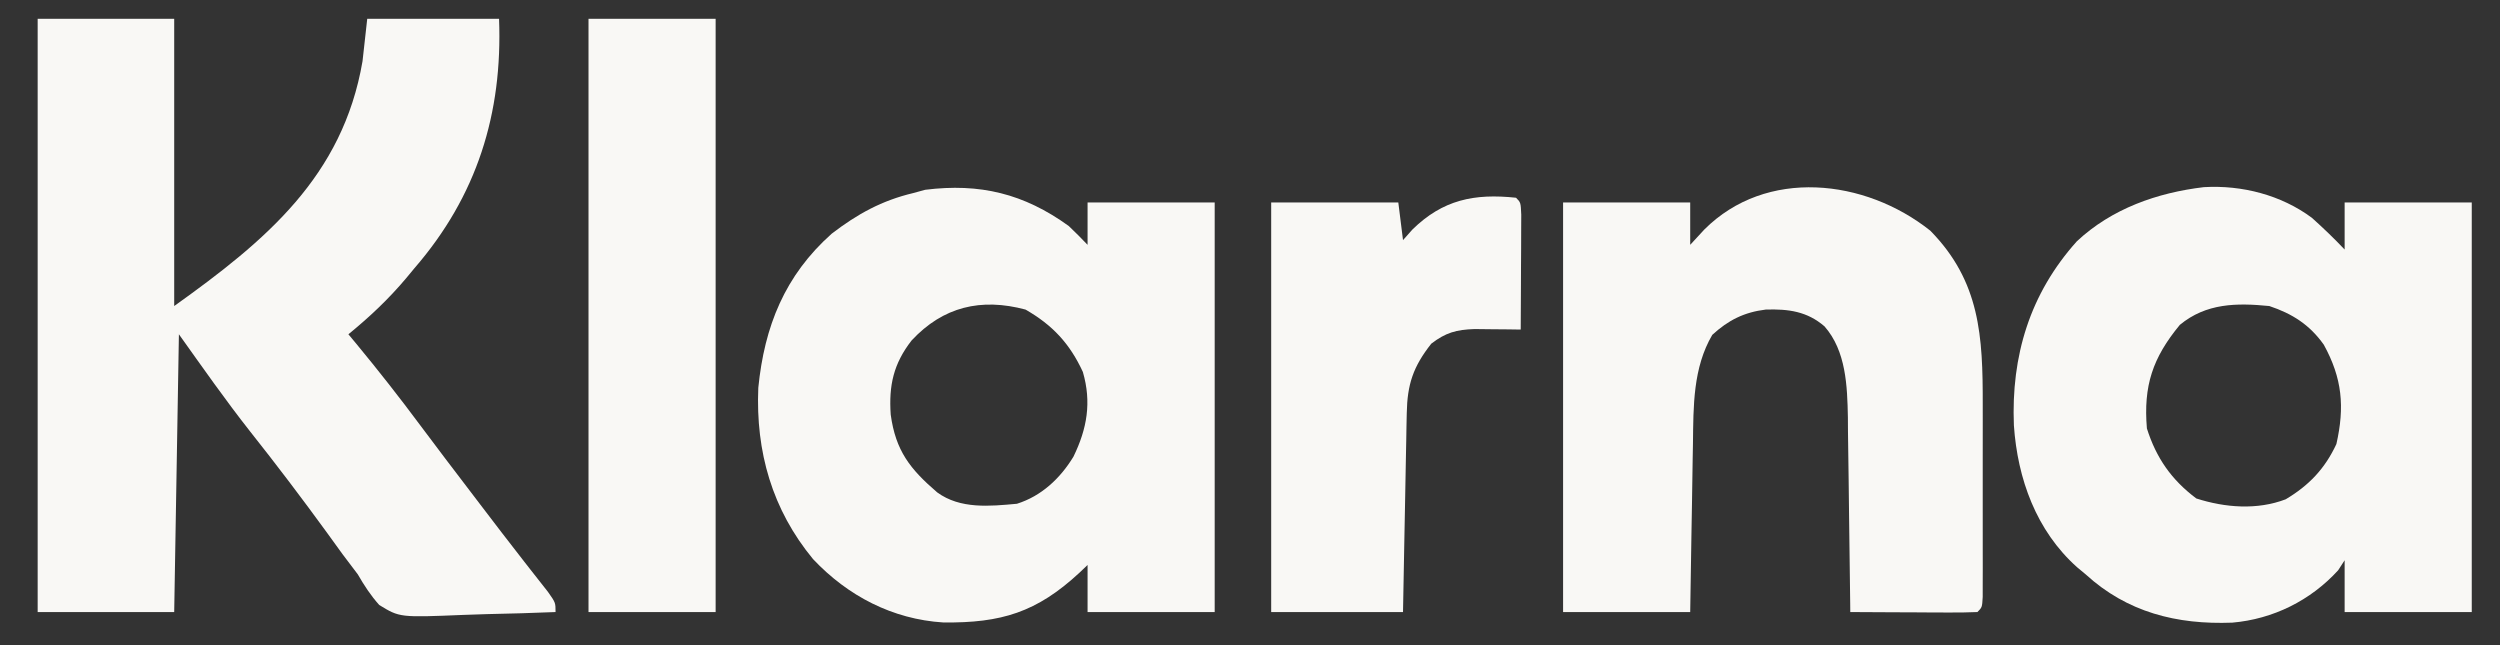 <?xml version="1.0" encoding="UTF-8"?>
<svg version="1.1" xmlns="http://www.w3.org/2000/svg" width="531" height="137">
    <rect width="100%" height="100%" fill="#333333" stroke="none"/>
    <path d="M0 0 C9.57 0 19.14 0 29 0 C29 20.13 29 40.26 29 61 C48.425 47.125 64.799 33.506 69 9 C69.33 6.03 69.66 3.06 70 0 C79.24 0 88.48 0 98 0 C98.767 20.125 93.325 37.623 80 53 C79.422 53.697 78.845 54.395 78.25 55.113 C74.498 59.56 70.506 63.322 66 67 C66.545 67.655 67.091 68.31 67.652 68.984 C72.355 74.676 76.885 80.445 81.289 86.371 C84.801 91.088 88.372 95.76 91.938 100.438 C92.628 101.345 93.318 102.252 94.03 103.186 C97.085 107.197 100.147 111.201 103.254 115.172 C103.725 115.776 104.196 116.38 104.682 117.002 C105.909 118.571 107.142 120.135 108.375 121.699 C110 124 110 124 110 126 C105.144 126.199 100.29 126.343 95.431 126.439 C93.781 126.48 92.131 126.534 90.482 126.604 C76.894 127.162 76.894 127.162 72.548 124.496 C70.712 122.437 69.377 120.386 68 118 C66.928 116.555 65.843 115.121 64.746 113.695 C63.64 112.174 62.537 110.651 61.438 109.125 C56.146 101.858 50.734 94.708 45.146 87.667 C39.838 80.929 35.01 74.014 30 67 C29.67 86.47 29.34 105.94 29 126 C19.43 126 9.86 126 0 126 C0 84.42 0 42.84 0 0 Z " fill="#F9F8F5" transform="translate(8,4)"/>
    <path d="M0 0 C8.113 -0.471 16.432 1.672 22.957 6.52 C25.368 8.688 27.673 10.895 29.902 13.25 C29.902 9.95 29.902 6.65 29.902 3.25 C38.812 3.25 47.722 3.25 56.902 3.25 C56.902 31.96 56.902 60.67 56.902 90.25 C47.992 90.25 39.082 90.25 29.902 90.25 C29.902 86.62 29.902 82.99 29.902 79.25 C29.449 79.951 28.995 80.653 28.527 81.375 C22.648 87.815 14.705 91.743 6.039 92.5 C-5.758 92.952 -16.289 90.299 -25.098 82.25 C-25.701 81.749 -26.304 81.247 -26.926 80.73 C-35.609 72.972 -39.572 61.943 -40.348 50.594 C-40.948 35.855 -36.968 22.639 -26.973 11.5 C-19.558 4.561 -9.903 1.18 0 0 Z M-5.098 29.25 C-10.897 36.265 -12.855 42.212 -12.098 51.25 C-10.109 57.529 -6.88 62.163 -1.598 66.125 C4.498 68.084 11.309 68.625 17.383 66.301 C22.323 63.363 25.714 59.805 28.152 54.562 C29.936 46.683 29.406 40.588 25.469 33.453 C22.473 29.239 18.821 26.889 13.902 25.25 C6.931 24.563 0.495 24.634 -5.098 29.25 Z " fill="#F9F8F5" transform="translate(468.098,39.75)"/>
    <path d="M0 0 C1.362 1.304 2.704 2.63 4 4 C4 1.03 4 -1.94 4 -5 C12.91 -5 21.82 -5 31 -5 C31 23.71 31 52.42 31 82 C22.09 82 13.18 82 4 82 C4 78.7 4 75.4 4 72 C3.432 72.543 2.863 73.085 2.277 73.645 C-6.793 82.049 -14.316 84.35 -26.656 84.211 C-37.432 83.531 -46.945 78.573 -54.312 70.75 C-62.986 60.241 -66.508 47.96 -65.938 34.375 C-64.639 21.313 -60.308 10.51 -50.352 1.641 C-44.896 -2.547 -39.694 -5.415 -33 -7 C-32.175 -7.227 -31.35 -7.454 -30.5 -7.688 C-18.874 -9.141 -9.539 -6.886 0 0 Z M-33.375 24.312 C-37.224 29.263 -38.239 33.863 -37.812 40.062 C-36.769 47.736 -33.698 51.64 -27.938 56.582 C-23.044 60.163 -16.78 59.532 -11 59 C-5.79 57.357 -1.813 53.621 1 49 C3.907 43.029 4.873 37.442 3 31 C0.233 24.998 -3.435 21.037 -9.188 17.75 C-18.646 15.228 -26.685 17.138 -33.375 24.312 Z " fill="#F9F8F5" transform="translate(227,48)"/>
    <path d="M0 0 C10.603 10.803 11.157 22.479 11.133 36.898 C11.134 38.129 11.135 39.36 11.136 40.628 C11.136 43.218 11.135 45.809 11.13 48.399 C11.127 51.06 11.126 53.722 11.13 56.383 C11.137 60.222 11.136 64.06 11.133 67.898 C11.135 69.096 11.137 70.294 11.139 71.528 C11.134 73.176 11.134 73.176 11.129 74.857 C11.129 75.828 11.128 76.8 11.127 77.801 C11 80 11 80 10 81 C8 81.088 5.998 81.107 3.996 81.098 C2.174 81.093 2.174 81.093 0.314 81.088 C-0.965 81.08 -2.244 81.071 -3.562 81.062 C-4.846 81.058 -6.129 81.053 -7.451 81.049 C-10.634 81.037 -13.817 81.021 -17 81 C-17.006 80.394 -17.012 79.787 -17.018 79.162 C-17.082 72.819 -17.166 66.475 -17.262 60.132 C-17.296 57.769 -17.324 55.405 -17.346 53.041 C-17.38 49.633 -17.433 46.225 -17.488 42.816 C-17.495 41.769 -17.501 40.722 -17.508 39.643 C-17.639 33.011 -17.879 25.559 -22.467 20.327 C-26.161 17.13 -30.139 16.605 -34.945 16.75 C-39.547 17.31 -42.933 19.019 -46.312 22.125 C-50.415 29.114 -50.321 37.255 -50.414 45.16 C-50.433 46.191 -50.453 47.221 -50.473 48.283 C-50.532 51.543 -50.579 54.802 -50.625 58.062 C-50.663 60.286 -50.702 62.509 -50.742 64.732 C-50.839 70.155 -50.919 75.577 -51 81 C-59.91 81 -68.82 81 -78 81 C-78 52.29 -78 23.58 -78 -6 C-69.09 -6 -60.18 -6 -51 -6 C-51 -3.03 -51 -0.06 -51 3 C-50.01 1.927 -49.02 0.855 -48 -0.25 C-34.871 -13.379 -13.89 -11.054 0 0 Z " fill="#F9F8F5" transform="translate(410,49)"/>
    <path d="M0 0 C8.91 0 17.82 0 27 0 C27 41.58 27 83.16 27 126 C18.09 126 9.18 126 0 126 C0 84.42 0 42.84 0 0 Z " fill="#F9F8F5" transform="translate(125,4)"/>
    <path d="M0 0 C1 1 1 1 1.114 3.592 C1.108 4.718 1.103 5.844 1.098 7.004 C1.094 8.219 1.091 9.434 1.088 10.686 C1.075 12.605 1.075 12.605 1.062 14.562 C1.058 15.846 1.053 17.129 1.049 18.451 C1.037 21.634 1.021 24.817 1 28 C-0.346 27.98 -0.346 27.98 -1.719 27.96 C-2.893 27.95 -4.067 27.94 -5.277 27.93 C-6.443 27.917 -7.608 27.904 -8.808 27.89 C-12.674 28.023 -14.922 28.632 -18 31 C-21.863 35.907 -23.09 39.645 -23.205 45.769 C-23.225 46.709 -23.245 47.65 -23.266 48.619 C-23.291 50.13 -23.291 50.13 -23.316 51.672 C-23.337 52.709 -23.358 53.747 -23.379 54.816 C-23.445 58.127 -23.504 61.439 -23.562 64.75 C-23.606 66.996 -23.649 69.242 -23.693 71.488 C-23.801 76.992 -23.9 82.496 -24 88 C-33.24 88 -42.48 88 -52 88 C-52 59.29 -52 30.58 -52 1 C-43.09 1 -34.18 1 -25 1 C-24.67 3.64 -24.34 6.28 -24 9 C-23.01 7.886 -23.01 7.886 -22 6.75 C-15.564 0.44 -8.872 -0.951 0 0 Z M-26 10 C-25 12 -25 12 -25 12 Z " fill="#F9F8F5" transform="translate(322,42)"/>
</svg>
